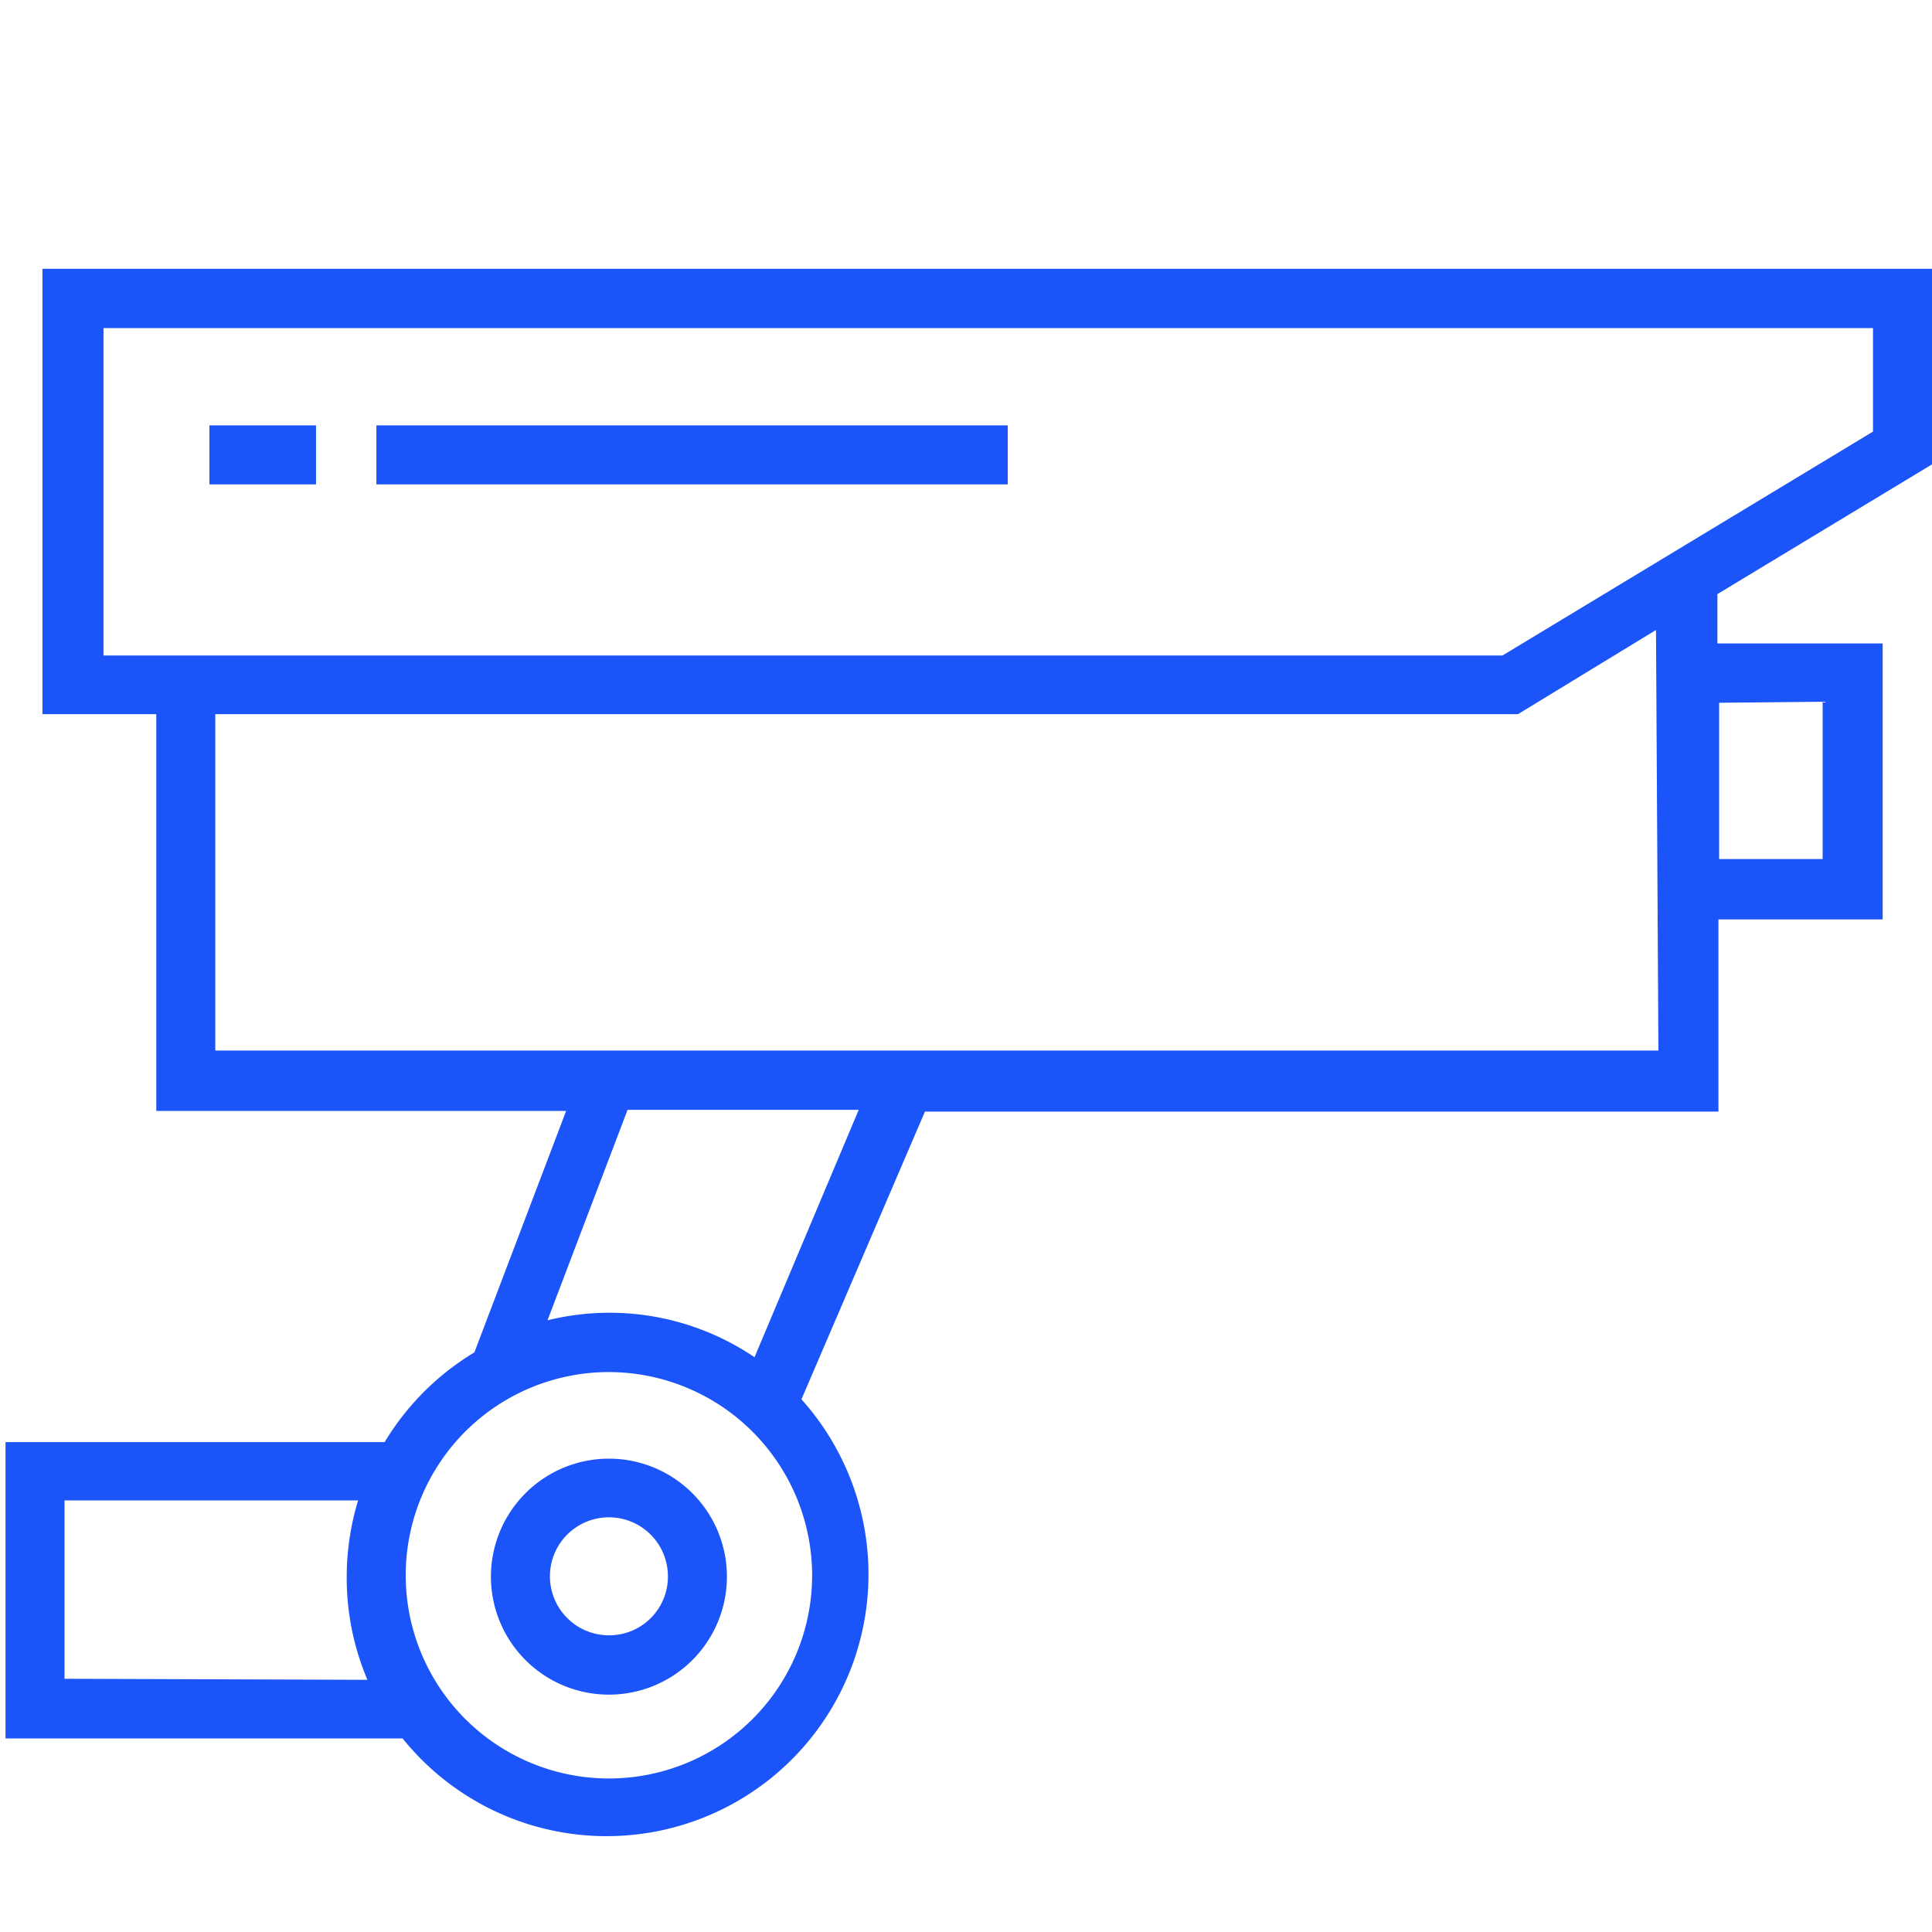 <?xml version="1.0" encoding="UTF-8"?> <svg xmlns="http://www.w3.org/2000/svg" id="Layer_1" data-name="Layer 1" viewBox="0 0 56 56"><defs><style>.cls-1{fill:#1b54f8;}</style></defs><path class="cls-1" d="M56,13.46V7.79H1.23V20.7h3.3V32.2H16.41l-2.66,7a7.61,7.61,0,0,0-2.6,2.6H.16v8.59H11.67a7.59,7.59,0,1,0,11.56-9.83l3.58-8.34h23V26.65h4.76v-8H49.78V17.22ZM1.87,48.66V43.49h8.51a7.66,7.66,0,0,0-.33,2.2,7.54,7.54,0,0,0,.6,3Zm21.67-3a5.89,5.89,0,1,1-5.89-5.89A5.9,5.9,0,0,1,23.54,45.69Zm-1.67-6.32a7.49,7.49,0,0,0-6-1.07l2.32-6.1h6.7Zm26.2-8.89H6.24V20.7H44l4-2.44Zm4.76-10.11v4.56h-3V20.37ZM43.55,19H3V9.51H54.29v3Z"></path><path class="cls-1" d="M17.65,42.28a3.42,3.42,0,1,0,3.42,3.41A3.42,3.42,0,0,0,17.65,42.28Zm0,5.12a1.71,1.71,0,1,1,1.71-1.71A1.7,1.7,0,0,1,17.65,47.4Z"></path><rect class="cls-1" x="10.91" y="12.33" width="18.3" height="1.71"></rect><rect class="cls-1" x="6.07" y="12.33" width="3.09" height="1.71"></rect></svg> 